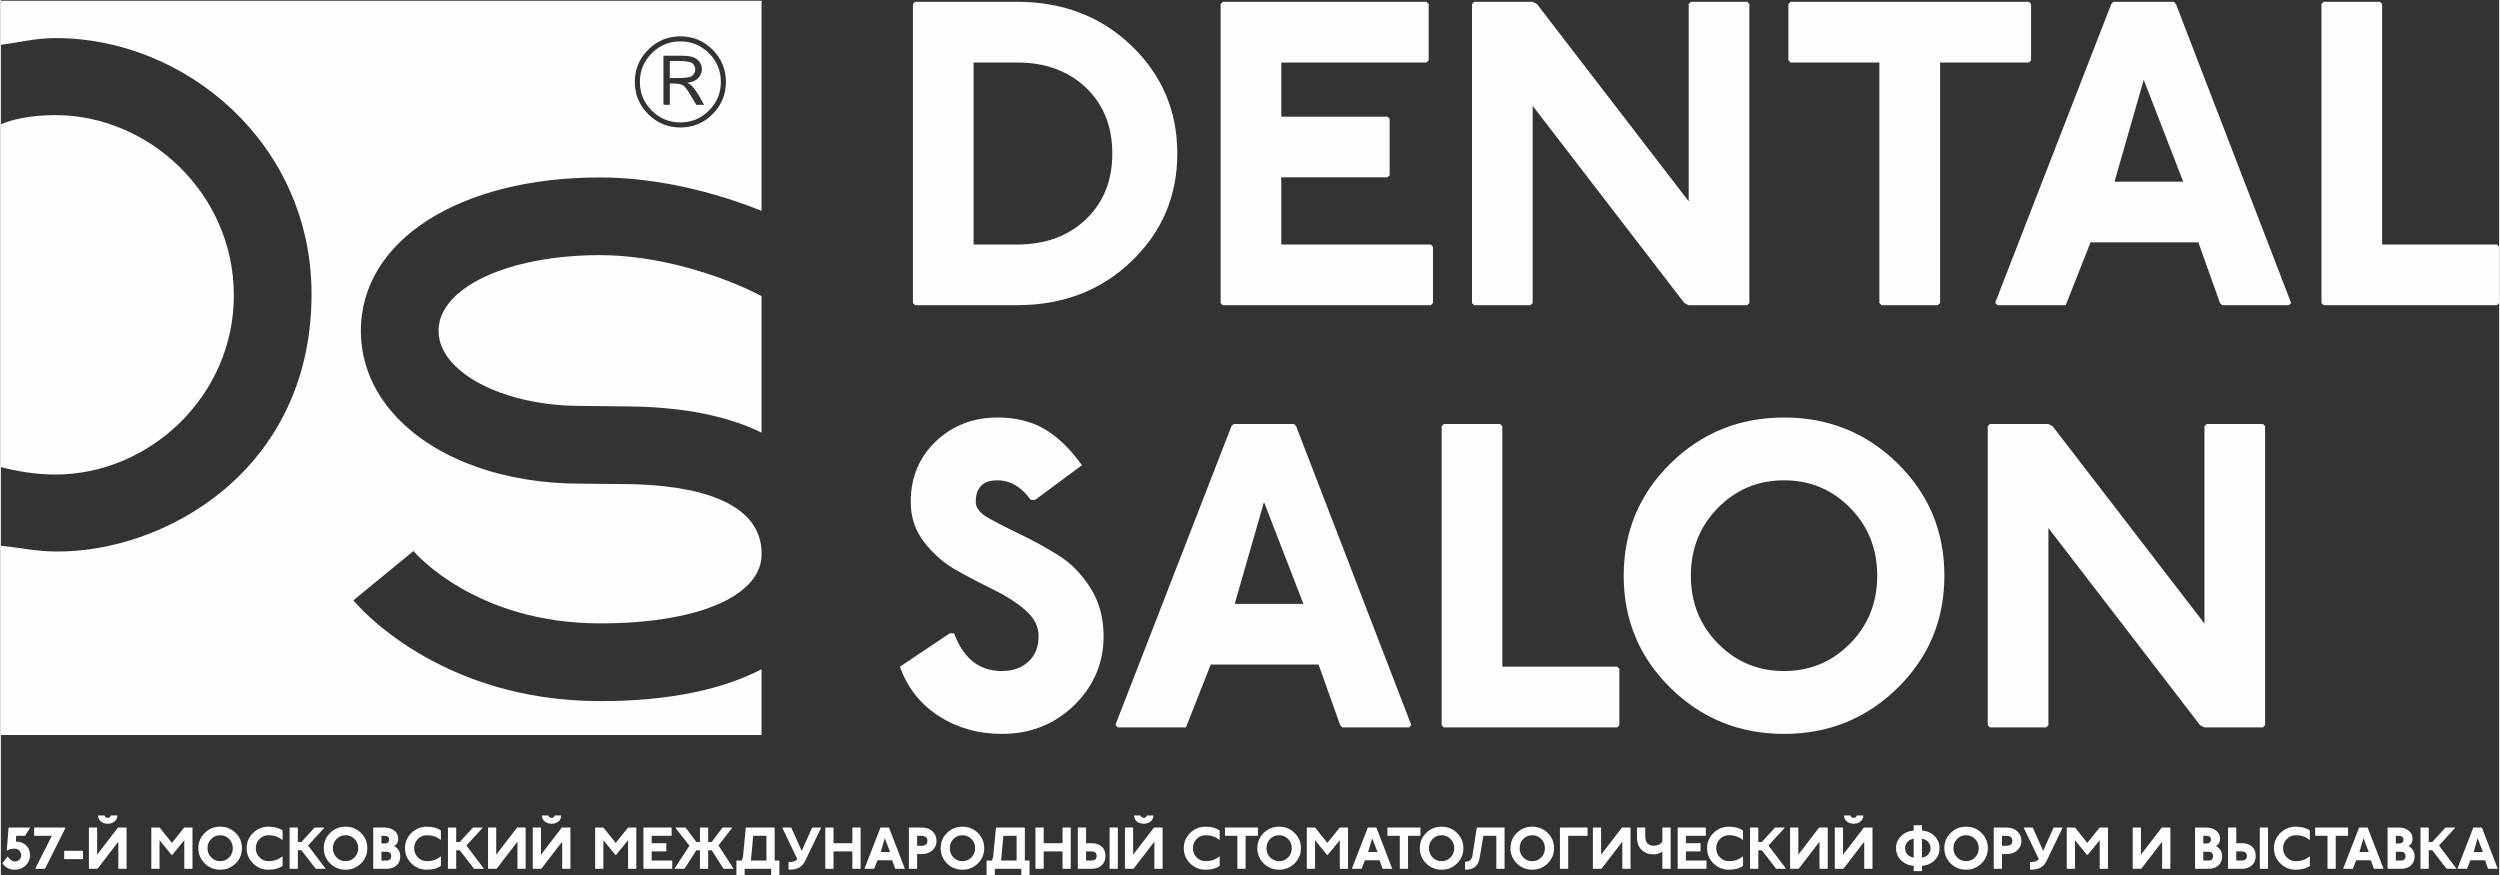<?xml version="1.0" encoding="UTF-8"?> <svg xmlns="http://www.w3.org/2000/svg" xmlns:xlink="http://www.w3.org/1999/xlink" xmlns:xodm="http://www.corel.com/coreldraw/odm/2003" xml:space="preserve" width="500px" height="175px" version="1.1" style="shape-rendering:geometricPrecision; text-rendering:geometricPrecision; image-rendering:optimizeQuality; fill-rule:evenodd; clip-rule:evenodd" viewBox="0 0 500 175.12"><rect x="0" y="0" width="500" height="175.12" fill="#333333" stroke="none"/> <defs> <style type="text/css"> .fil0 {fill:#FEFEFE;fill-rule:nonzero} </style> </defs> <g id="Слой_x0020_1">  <path class="fil0" d="M119.94 140.32c-32.46,0 -48.71,-19.34 -49.39,-20.17l12.02 -9.87c0.47,0.55 12.57,14.48 37.37,14.48 19.09,0 31.61,-5.17 32.3,-13.23l0 -1.44c-0.69,-11.46 -17.69,-13.21 -27.91,-13.21l-8 -0.08c-0.1,0 -0.2,0 -0.31,0 -14.88,0 -28.08,-4.59 -36.12,-12.6 -5.14,-5.11 -7.85,-11.34 -7.85,-18 0,-18.07 19.69,-30.69 47.89,-30.69 11.27,0 22.95,2.92 32.3,6.69l0 -20.22 0 -21.84 -152.22 0 0 8.81c3.63,-0.44 6.88,-1.32 10.88,-1.33 26.01,-0.05 51.35,21.09 51.28,51.39 -0.08,35.1 -29.33,51.6 -51.28,51.37 -3.64,-0.03 -7.25,-0.77 -10.88,-1.16l0 37.88 152.22 0 0 -4.54 0 -8.62c-7.51,3.89 -18.06,6.38 -32.3,6.38zm13.94 -128.12l0 3.42 1.25 0c1.37,0 2.27,-0.07 2.72,-0.21 0.33,-0.09 0.59,-0.28 0.81,-0.58 0.21,-0.28 0.31,-0.59 0.31,-0.91 0,-0.47 -0.18,-0.87 -0.53,-1.21 -0.36,-0.34 -1.25,-0.51 -2.69,-0.51l-1.87 0zm-1.27 -1.04l3.82 0c1.37,0 2.37,0.25 2.96,0.76 0.6,0.5 0.91,1.13 0.91,1.89 0,0.79 -0.32,1.46 -0.94,2 -0.46,0.39 -1.12,0.64 -1.99,0.77 0.39,0.19 0.67,0.36 0.83,0.51 0.16,0.14 0.41,0.45 0.76,0.92 0.34,0.47 0.6,0.86 0.78,1.18l1 1.79 -1.56 0 -0.96 -1.62c-0.72,-1.26 -1.28,-2.02 -1.66,-2.26 -0.38,-0.25 -1,-0.38 -1.87,-0.38l-0.81 0 0 4.26 -1.27 0 0 -9.82zm11.49 5.23c0,-2.23 -0.79,-4.15 -2.38,-5.73 -1.57,-1.58 -3.49,-2.38 -5.73,-2.38 -2.24,0 -4.14,0.8 -5.73,2.38 -1.57,1.58 -2.37,3.5 -2.37,5.73 0,2.23 0.8,4.15 2.37,5.73 1.59,1.59 3.49,2.38 5.73,2.38 2.24,0 4.16,-0.79 5.73,-2.38 1.59,-1.58 2.38,-3.5 2.38,-5.73zm1.01 0c0,2.52 -0.89,4.67 -2.67,6.45 -1.77,1.78 -3.92,2.67 -6.44,2.67 -2.52,0 -4.66,-0.89 -6.45,-2.67 -1.78,-1.78 -2.67,-3.93 -2.67,-6.45 0,-2.52 0.89,-4.67 2.67,-6.45 1.79,-1.78 3.93,-2.67 6.45,-2.67 2.52,0 4.67,0.89 6.44,2.67 1.78,1.78 2.67,3.93 2.67,6.45zm-57.51 49.81c0,2.47 1.1,4.82 3.27,6.98 5,4.98 14.68,8.06 25.28,8.06l0.24 0 8.03 0.09c12.5,0 21.44,2.11 27.82,5.26l0 -27.33c-8.29,-4.34 -20.9,-8.2 -32.3,-8.2 -18.44,0 -32.34,6.51 -32.34,15.14zm-40.97 -7.19c-0.05,-20.27 -17,-35.98 -35.73,-35.97 -5.12,0 -8.68,0.9 -10.88,1.82l0 68.62c3.31,0.89 7.22,1.49 10.88,1.49 18.96,0 35.79,-15.83 35.73,-35.96z"></path> <path class="fil0" d="M182.97 0.36l20.38 0c9.2,0 16.85,2.94 22.95,8.81 6.1,5.87 9.15,13.05 9.15,21.55 0,8.5 -3.05,15.69 -9.15,21.55 -6.1,5.87 -13.75,8.81 -22.95,8.81l-20.38 0 -0.43 -0.43 0 -59.85 0.43 -0.44zm11.71 12.15l0 36.43 8.67 0c5.67,0 10.27,-1.68 13.8,-5.04 3.52,-3.35 5.29,-7.74 5.29,-13.18 0,-5.44 -1.77,-9.83 -5.29,-13.18 -3.53,-3.36 -8.13,-5.03 -13.8,-5.03l-8.67 0zm49.88 -12.15l40.76 0 0.44 0.44 0 11.27 -0.44 0.44 -29.06 0 0 10.84 21.26 0 0.43 0.43 0 11.28 -0.43 0.43 -21.26 0 0 13.45 29.93 0 0.43 0.43 0 11.28 -0.43 0.43 -41.63 0 -0.44 -0.43 0 -59.85 0.44 -0.44zm50.3 0l11.71 0 0.86 0.45 30.37 39.48 0 -39.49 0.43 -0.44 11.28 0 0.43 0.44 0 59.85 -0.43 0.43 -11.71 0 -0.87 -0.43 -30.36 -39.47 0 39.47 -0.43 0.43 -11.28 0 -0.43 -0.43 0 -59.85 0.43 -0.44zm63.32 0l47.71 0 0.43 0.44 0 11.27 -0.43 0.44 -17.78 0 0 48.14 -0.44 0.43 -11.27 0 -0.44 -0.43 0 -48.14 -17.78 0 -0.43 -0.44 0 -11.27 0.43 -0.44zm64.62 0l12.09 0 0.43 0.46 23.05 59.83 -0.44 0.43 -13.37 0 -0.43 -0.43 -4.33 -12.15 -21.58 0 -4.73 12 -0.23 0.58 -13.66 0 -0.45 -0.52 23.22 -59.76 0.43 -0.44zm6.07 15.61l-5.85 20.39 13.75 0 -7.9 -20.39zm36 -15.61l11.28 0 0.43 0.44 0 48.14 22.99 0 0.43 0.43 0 11.28 -0.43 0.43 -34.7 0 -0.43 -0.43 0 -59.85 0.43 -0.44zm-257.87 99.68l-0.87 0c-1.91,-2.6 -4.13,-3.91 -6.68,-3.91 -2.89,0 -4.34,1.45 -4.34,4.34 0,1.22 0.9,2.31 2.71,3.31 1.79,0.99 3.92,2.07 6.37,3.24 2.45,1.17 4.93,2.54 7.45,4.11 2.51,1.56 4.65,3.73 6.42,6.52 1.76,2.77 2.64,6.01 2.64,9.71 0,5.32 -1.95,9.9 -5.85,13.75 -3.91,3.84 -8.75,5.77 -14.53,5.77 -4.69,0 -8.88,-1.19 -12.58,-3.56 -3.7,-2.37 -6.3,-5.67 -7.8,-9.89l9.97 -6.68 0.87 0c1.85,5.03 5.03,7.55 9.54,7.55 2.2,0 3.97,-0.62 5.33,-1.88 1.36,-1.26 2.04,-2.96 2.04,-5.13 0,-1.92 -0.88,-3.64 -2.63,-5.16 -1.75,-1.52 -3.86,-2.88 -6.32,-4.08 -2.47,-1.2 -4.96,-2.5 -7.46,-3.9 -2.5,-1.4 -4.65,-3.27 -6.46,-5.6 -1.81,-2.32 -2.72,-5.01 -2.72,-8.08 0,-4.91 1.68,-8.96 5.03,-12.14 3.36,-3.18 7.46,-4.77 12.32,-4.77 3.59,0 6.69,0.75 9.33,2.25 2.63,1.51 5.16,3.94 7.59,7.29l-9.37 6.94zm39.72 -15.18l12.09 0 0.43 0.46 23.05 59.82 -0.44 0.44 -13.37 0 -0.43 -0.44 -4.33 -12.14 -21.58 0 -4.73 12 -0.23 0.58 -13.66 0 -0.45 -0.52 23.22 -59.77 0.43 -0.43zm6.08 15.61l-5.86 20.39 13.75 0 -7.89 -20.39zm35.99 -15.61l11.28 0 0.43 0.43 0 48.14 22.99 0 0.43 0.44 0 11.27 -0.43 0.44 -34.7 0 -0.43 -0.44 0 -59.85 0.43 -0.43zm45.37 7.89c6.24,-6.13 13.82,-9.19 22.72,-9.19 8.91,0 16.48,3.06 22.73,9.19 6.24,6.13 9.36,13.62 9.36,22.47 0,8.84 -3.12,16.33 -9.36,22.46 -6.25,6.13 -13.82,9.2 -22.73,9.2 -8.9,0 -16.48,-3.07 -22.72,-9.2 -6.25,-6.13 -9.37,-13.62 -9.37,-22.46 0,-8.85 3.12,-16.34 9.37,-22.47zm35.95 8.89c-3.62,-3.67 -8.02,-5.51 -13.23,-5.51 -5.2,0 -9.61,1.84 -13.23,5.51 -3.61,3.67 -5.42,8.2 -5.42,13.58 0,5.38 1.81,9.9 5.42,13.57 3.62,3.67 8.03,5.51 13.23,5.51 5.21,0 9.61,-1.84 13.23,-5.51 3.61,-3.67 5.42,-8.19 5.42,-13.57 0,-5.38 -1.81,-9.91 -5.42,-13.58zm27.97 -16.78l11.71 0 0.85 0.45 30.38 39.48 0 -39.5 0.43 -0.43 11.28 0 0.43 0.43 0 59.85 -0.43 0.44 -11.71 0 -0.87 -0.44 -30.36 -39.46 0 39.46 -0.43 0.44 -11.28 0 -0.43 -0.44 0 -59.85 0.43 -0.43z"></path> <path class="fil0" d="M1.6 165.62l4.18 0 0.06 0.06 -1 1.6 -1.77 0 -0.06 1.17c0.74,-0.06 1.4,0.17 1.97,0.68 0.57,0.51 0.86,1.19 0.86,2.04 0,0.79 -0.3,1.47 -0.88,2.04 -0.59,0.57 -1.3,0.85 -2.13,0.85 -1.11,0 -1.95,-0.43 -2.53,-1.3l1 -1.3 0.12 0c0.4,0.63 0.87,0.95 1.41,0.95 0.33,0 0.62,-0.12 0.87,-0.36 0.25,-0.24 0.37,-0.54 0.37,-0.88 0,-0.38 -0.13,-0.69 -0.39,-0.95 -0.26,-0.25 -0.58,-0.37 -0.96,-0.37 -0.29,0 -0.52,0.02 -0.7,0.07 -0.18,0.04 -0.44,0.15 -0.78,0.3l-0.05 -0.05 0.35 -4.49 0.06 -0.06zm5.12 0l6.15 0 0.06 0.07 -4.07 8.14 -0.12 0.05 -1.78 0 -0.06 -0.06 3.3 -6.54 -3.48 0 -0.06 -0.06 0 -1.54 0.06 -0.06zm6.01 4.66l3.65 0 0.06 0.06 0 1.54 -0.06 0.06 -3.65 0 -0.06 -0.06 0 -1.54 0.06 -0.06zm4.95 -4.66l1.53 0 0.06 0.06 0 5.37 4.12 -5.37 0.12 -0.06 1.59 0 0.06 0.06 0 8.14 -0.06 0.06 -1.53 0 -0.06 -0.06 0 -5.37 -4.12 5.37 -0.12 0.06 -1.59 0 -0.06 -0.06 0 -8.14 0.06 -0.06zm1.83 -2.41l1.21 0 0.06 0.05c0.09,0.28 0.3,0.42 0.61,0.42 0.32,0 0.52,-0.14 0.59,-0.42l0.06 -0.05 1.24 0 0.05 0.05c-0.05,0.53 -0.26,0.93 -0.63,1.2 -0.36,0.26 -0.8,0.4 -1.31,0.4 -0.51,0 -0.95,-0.14 -1.31,-0.4 -0.37,-0.27 -0.58,-0.67 -0.63,-1.2l0.06 -0.05zm10.66 2.41l1.53 0 0.12 0.06 2.41 3.01 2.42 -3.01 0.11 -0.06 1.54 0 0.05 0.06 0 8.14 -0.05 0.06 -1.54 0 -0.05 -0.06 0 -5.66 -2.42 2.95 -0.12 0 -2.41 -2.95 0 5.66 -0.06 0.06 -1.53 0 -0.06 -0.06 0 -8.14 0.06 -0.06zm10.64 1.08c0.84,-0.84 1.87,-1.25 3.08,-1.25 1.21,0 2.24,0.41 3.09,1.25 0.85,0.83 1.27,1.85 1.27,3.05 0,1.21 -0.42,2.22 -1.27,3.06 -0.85,0.83 -1.88,1.25 -3.09,1.25 -1.21,0 -2.24,-0.42 -3.08,-1.25 -0.85,-0.84 -1.28,-1.85 -1.28,-3.06 0,-1.2 0.43,-2.22 1.28,-3.05zm4.88 1.21c-0.49,-0.5 -1.09,-0.75 -1.8,-0.75 -0.71,0 -1.3,0.25 -1.79,0.75 -0.5,0.5 -0.74,1.11 -0.74,1.84 0,0.73 0.24,1.35 0.74,1.85 0.49,0.5 1.08,0.75 1.79,0.75 0.71,0 1.31,-0.25 1.8,-0.75 0.49,-0.5 0.73,-1.12 0.73,-1.85 0,-0.73 -0.24,-1.34 -0.73,-1.84zm10.69 0.13l-0.06 0.06c-0.75,-0.63 -1.67,-0.94 -2.77,-0.94 -0.7,0 -1.3,0.25 -1.79,0.76 -0.5,0.52 -0.74,1.12 -0.74,1.83 0,0.71 0.24,1.32 0.74,1.83 0.49,0.51 1.09,0.77 1.79,0.77 1.1,0 2.02,-0.32 2.77,-0.95l0.06 0.06 0 1.83c-0.71,0.51 -1.65,0.77 -2.83,0.77 -1.2,0 -2.23,-0.42 -3.08,-1.26 -0.85,-0.85 -1.28,-1.86 -1.28,-3.05 0,-1.19 0.43,-2.2 1.28,-3.04 0.85,-0.84 1.88,-1.26 3.08,-1.26 1.18,0 2.12,0.25 2.83,0.76l0 1.83zm1.47 -2.42l1.53 0 0.06 0.06 0 2.83 0.71 0 2.59 -2.83 0.12 -0.06 1.81 0 0.06 0.05 -3.24 3.55 3.48 4.61 -0.06 0.05 -1.82 0 -0.12 -0.06 -2.82 -3.65 -0.71 0 0 3.65 -0.06 0.06 -1.53 0 -0.06 -0.06 0 -8.14 0.06 -0.06zm8.05 1.08c0.85,-0.84 1.88,-1.25 3.09,-1.25 1.2,0 2.23,0.41 3.08,1.25 0.85,0.83 1.27,1.85 1.27,3.05 0,1.21 -0.42,2.22 -1.27,3.06 -0.85,0.83 -1.88,1.25 -3.08,1.25 -1.21,0 -2.24,-0.42 -3.09,-1.25 -0.85,-0.84 -1.27,-1.85 -1.27,-3.06 0,-1.2 0.42,-2.22 1.27,-3.05zm4.88 1.21c-0.49,-0.5 -1.09,-0.75 -1.79,-0.75 -0.71,0 -1.31,0.25 -1.8,0.75 -0.49,0.5 -0.74,1.11 -0.74,1.84 0,0.73 0.25,1.35 0.74,1.85 0.49,0.5 1.09,0.75 1.8,0.75 0.7,0 1.3,-0.25 1.79,-0.75 0.49,-0.5 0.74,-1.12 0.74,-1.85 0,-0.73 -0.25,-1.34 -0.74,-1.84zm3.8 -2.29l2.18 0c0.79,0 1.45,0.21 1.98,0.61 0.53,0.41 0.79,0.95 0.79,1.64 0,0.34 -0.08,0.64 -0.23,0.9 -0.15,0.25 -0.35,0.44 -0.6,0.57 0.36,0.15 0.65,0.41 0.89,0.78 0.23,0.38 0.35,0.78 0.35,1.23 0,0.8 -0.25,1.42 -0.76,1.86 -0.5,0.45 -1.15,0.67 -1.95,0.67l-2.65 0 -0.06 -0.06 0 -8.14 0.06 -0.06zm1.59 1.66l0 1.53 0.59 0c0.63,0 0.94,-0.26 0.94,-0.77 0,-0.51 -0.31,-0.76 -0.94,-0.76l-0.59 0zm0 3.18l0 1.77 0.94 0c0.67,0 1.01,-0.29 1.01,-0.88 0,-0.59 -0.34,-0.89 -1.01,-0.89l-0.94 0zm11.9 -2.42l-0.06 0.06c-0.74,-0.63 -1.67,-0.94 -2.77,-0.94 -0.7,0 -1.3,0.25 -1.79,0.76 -0.49,0.52 -0.74,1.12 -0.74,1.83 0,0.71 0.25,1.32 0.74,1.83 0.49,0.51 1.09,0.77 1.79,0.77 1.1,0 2.03,-0.32 2.77,-0.95l0.06 0.06 0 1.83c-0.71,0.51 -1.65,0.77 -2.83,0.77 -1.2,0 -2.23,-0.42 -3.08,-1.26 -0.85,-0.85 -1.28,-1.86 -1.28,-3.05 0,-1.19 0.43,-2.2 1.28,-3.04 0.85,-0.84 1.88,-1.26 3.08,-1.26 1.18,0 2.12,0.25 2.83,0.76l0 1.83zm1.47 -2.42l1.53 0 0.06 0.06 0 2.83 0.71 0 2.59 -2.83 0.12 -0.06 1.81 0 0.06 0.05 -3.24 3.55 3.48 4.61 -0.06 0.05 -1.82 0 -0.12 -0.06 -2.82 -3.65 -0.71 0 0 3.65 -0.06 0.06 -1.53 0 -0.06 -0.06 0 -8.14 0.06 -0.06zm8.01 0l1.54 0 0.05 0.06 0 5.37 4.13 -5.37 0.12 -0.06 1.59 0 0.05 0.06 0 8.14 -0.05 0.06 -1.54 0 -0.05 -0.06 0 -5.37 -4.13 5.37 -0.12 0.06 -1.59 0 -0.05 -0.06 0 -8.14 0.05 -0.06zm8.96 0l1.53 0 0.06 0.06 0 5.37 4.12 -5.37 0.12 -0.06 1.59 0 0.06 0.06 0 8.14 -0.06 0.06 -1.53 0 -0.06 -0.06 0 -5.37 -4.13 5.37 -0.11 0.06 -1.59 0 -0.06 -0.06 0 -8.14 0.06 -0.06zm1.82 -2.41l1.22 0 0.06 0.05c0.09,0.28 0.29,0.42 0.61,0.42 0.32,0 0.52,-0.14 0.59,-0.42l0.06 -0.05 1.23 0 0.06 0.05c-0.05,0.53 -0.26,0.93 -0.63,1.2 -0.36,0.26 -0.8,0.4 -1.31,0.4 -0.51,0 -0.95,-0.14 -1.31,-0.4 -0.37,-0.27 -0.58,-0.67 -0.64,-1.2l0.06 -0.05zm10.67 2.41l1.53 0 0.11 0.06 2.42 3.01 2.42 -3.01 0.11 -0.06 1.53 0 0.06 0.06 0 8.14 -0.06 0.06 -1.53 0 -0.06 -0.06 0 -5.66 -2.41 2.95 -0.12 0 -2.41 -2.95 0 5.66 -0.06 0.06 -1.53 0 -0.06 -0.06 0 -8.14 0.06 -0.06zm9.66 0l5.53 0 0.06 0.06 0 1.54 -0.06 0.06 -3.94 0 0 1.47 2.88 0 0.06 0.06 0 1.53 -0.06 0.06 -2.88 0 0 1.83 4.06 0 0.06 0.06 0 1.53 -0.06 0.06 -5.65 0 -0.06 -0.06 0 -8.14 0.06 -0.06zm11.31 0l1.53 0 0.06 0.06 0 2.83 0.7 0 2.13 -2.83 0.11 -0.06 1.81 0 0.06 0.05 -2.75 3.53 3.01 4.62 -0.06 0.06 -1.84 0 -0.12 -0.05 -2.35 -3.66 -0.7 0 0 3.65 -0.06 0.06 -1.53 0 -0.06 -0.06 0 -3.65 -0.71 0 -2.35 3.66 -0.12 0.05 -1.84 0 -0.06 -0.06 2.98 -4.56 -2.77 -3.55 0.06 -0.09 1.86 0 0.12 0.06 2.12 2.83 0.71 0 0 -2.83 0.06 -0.06zm9.18 0l5.66 0 0.06 0.06 0 6.55 0.88 0 0.06 0.06 0 3.66 -0.06 0.05 -1.53 0 -0.06 -0.05 0 -2.07 -5.3 0 0 2.07 -0.06 0.05 -1.53 0 -0.06 -0.05 0 -3.66 0.06 -0.06 1.01 0c0.07,-0.14 0.15,-0.42 0.25,-0.83l0.56 -5.72 0.06 -0.06zm1.42 1.66l-0.4 4.4c0,0.01 -0.01,0.08 -0.02,0.2 -0.01,0.11 -0.03,0.23 -0.05,0.35l3.12 0 0 -4.95 -2.65 0zm5.89 -1.66l1.64 0 0.12 0.07 2.06 4.6 2.07 -4.61 0.11 -0.06 1.64 0 0.06 0.05 -3.3 6.85c-0.27,0.48 -0.64,0.86 -1.12,1.13 -0.47,0.27 -1.15,0.41 -2.04,0.41l-0.06 -0.08 0 -1.4 0.06 -0.06c0.44,0 0.77,-0.03 1,-0.11 0.24,-0.07 0.44,-0.19 0.61,-0.36l0.09 -0.11 -3 -6.26 0.06 -0.06zm8.6 0l1.53 0 0.06 0.06 0 3.07 3.77 0 0 -3.07 0.06 -0.06 1.53 0 0.06 0.06 0 8.14 -0.06 0.06 -1.53 0 -0.06 -0.06 0 -3.42 -3.77 0 0 3.42 -0.06 0.06 -1.53 0 -0.06 -0.06 0 -8.14 0.06 -0.06zm11.01 0l1.65 0 0.05 0.07 3.13 8.13 -0.05 0.06 -1.82 0 -0.06 -0.06 -0.59 -1.65 -2.93 0 -0.64 1.63 -0.03 0.08 -1.86 0 -0.06 -0.07 3.16 -8.13 0.05 -0.06zm0.83 2.13l-0.8 2.77 1.87 0 -1.07 -2.77zm4.89 -2.13l2.53 0c0.9,0 1.62,0.26 2.15,0.78 0.53,0.51 0.8,1.14 0.8,1.88 0,0.74 -0.27,1.36 -0.8,1.88 -0.53,0.51 -1.25,0.77 -2.15,0.77l-0.94 0 0 2.89 -0.06 0.06 -1.53 0 -0.06 -0.06 0 -8.14 0.06 -0.06zm1.59 1.66l0 2 0.82 0c0.83,0 1.24,-0.33 1.24,-1 0,-0.67 -0.41,-1 -1.24,-1l-0.82 0zm5.98 -0.58c0.85,-0.84 1.88,-1.25 3.09,-1.25 1.21,0 2.24,0.41 3.09,1.25 0.84,0.83 1.27,1.85 1.27,3.05 0,1.21 -0.43,2.22 -1.27,3.06 -0.85,0.83 -1.88,1.25 -3.09,1.25 -1.21,0 -2.24,-0.42 -3.09,-1.25 -0.84,-0.84 -1.27,-1.85 -1.27,-3.06 0,-1.2 0.43,-2.22 1.27,-3.05zm4.89 1.21c-0.49,-0.5 -1.09,-0.75 -1.8,-0.75 -0.71,0 -1.31,0.25 -1.8,0.75 -0.49,0.5 -0.73,1.11 -0.73,1.84 0,0.73 0.24,1.35 0.73,1.85 0.49,0.5 1.09,0.75 1.8,0.75 0.71,0 1.31,-0.25 1.8,-0.75 0.49,-0.5 0.73,-1.12 0.73,-1.85 0,-0.73 -0.24,-1.34 -0.73,-1.84zm4.97 -2.29l5.66 0 0.06 0.06 0 6.55 0.88 0 0.06 0.06 0 3.66 -0.06 0.05 -1.53 0 -0.06 -0.05 0 -2.07 -5.3 0 0 2.07 -0.06 0.05 -1.53 0 -0.06 -0.05 0 -3.66 0.06 -0.06 1.01 0c0.07,-0.14 0.15,-0.42 0.25,-0.83l0.56 -5.72 0.06 -0.06zm1.42 1.66l-0.4 4.4c0,0.01 -0.01,0.08 -0.02,0.2 -0.01,0.11 -0.03,0.23 -0.05,0.35l3.12 0 0 -4.95 -2.65 0zm6.48 -1.66l1.53 0 0.06 0.06 0 3.07 3.77 0 0 -3.07 0.06 -0.06 1.53 0 0.06 0.06 0 8.14 -0.06 0.06 -1.53 0 -0.06 -0.06 0 -3.42 -3.77 0 0 3.42 -0.06 0.06 -1.53 0 -0.06 -0.06 0 -8.14 0.06 -0.06zm8.48 0l1.53 0 0.06 0.06 0 3.07 1.12 0c0.82,0 1.49,0.22 2,0.67 0.51,0.44 0.77,1.06 0.77,1.87 0,0.81 -0.26,1.44 -0.77,1.9 -0.52,0.46 -1.18,0.69 -2,0.69l-2.71 0 -0.06 -0.06 0 -8.14 0.06 -0.06zm1.59 4.78l0 1.83 1 0c0.37,0 0.65,-0.07 0.84,-0.22 0.19,-0.14 0.28,-0.39 0.28,-0.72 0,-0.59 -0.37,-0.89 -1.12,-0.89l-1 0zm4.77 -4.78l1.53 0 0.06 0.06 0 8.14 -0.06 0.06 -1.53 0 -0.06 -0.06 0 -8.14 0.06 -0.06zm3.06 0l1.54 0 0.05 0.06 0 5.37 4.13 -5.37 0.12 -0.06 1.59 0 0.06 0.06 0 8.14 -0.06 0.06 -1.54 0 -0.05 -0.06 0 -5.37 -4.13 5.37 -0.12 0.06 -1.59 0 -0.05 -0.06 0 -8.14 0.05 -0.06zm1.83 -2.41l1.21 0 0.06 0.05c0.1,0.28 0.3,0.42 0.62,0.42 0.32,0 0.51,-0.14 0.58,-0.42l0.06 -0.05 1.24 0 0.06 0.05c-0.06,0.53 -0.27,0.93 -0.63,1.2 -0.37,0.26 -0.8,0.4 -1.31,0.4 -0.52,0 -0.95,-0.14 -1.32,-0.4 -0.36,-0.27 -0.57,-0.67 -0.63,-1.2l0.06 -0.05zm17.08 4.83l-0.06 0.06c-0.74,-0.63 -1.67,-0.94 -2.76,-0.94 -0.71,0 -1.31,0.25 -1.8,0.76 -0.49,0.52 -0.74,1.12 -0.74,1.83 0,0.71 0.25,1.32 0.74,1.83 0.49,0.51 1.09,0.77 1.8,0.77 1.09,0 2.02,-0.32 2.76,-0.95l0.06 0.06 0 1.83c-0.7,0.51 -1.65,0.77 -2.82,0.77 -1.21,0 -2.23,-0.42 -3.09,-1.26 -0.85,-0.85 -1.27,-1.86 -1.27,-3.05 0,-1.19 0.42,-2.2 1.27,-3.04 0.86,-0.84 1.88,-1.26 3.09,-1.26 1.17,0 2.12,0.25 2.82,0.76l0 1.83zm1.12 -2.42l6.48 0 0.06 0.06 0 1.54 -0.06 0.06 -2.41 0 0 6.54 -0.06 0.06 -1.53 0 -0.06 -0.06 0 -6.54 -2.42 0 -0.06 -0.06 0 -1.54 0.06 -0.06zm7.69 1.08c0.85,-0.84 1.88,-1.25 3.09,-1.25 1.21,0 2.24,0.41 3.09,1.25 0.85,0.83 1.27,1.85 1.27,3.05 0,1.21 -0.42,2.22 -1.27,3.06 -0.85,0.83 -1.88,1.25 -3.09,1.25 -1.21,0 -2.24,-0.42 -3.09,-1.25 -0.84,-0.84 -1.27,-1.85 -1.27,-3.06 0,-1.2 0.43,-2.22 1.27,-3.05zm4.89 1.21c-0.49,-0.5 -1.09,-0.75 -1.8,-0.75 -0.71,0 -1.3,0.25 -1.8,0.75 -0.49,0.5 -0.73,1.11 -0.73,1.84 0,0.73 0.24,1.35 0.73,1.85 0.5,0.5 1.09,0.75 1.8,0.75 0.71,0 1.31,-0.25 1.8,-0.75 0.49,-0.5 0.73,-1.12 0.73,-1.85 0,-0.73 -0.24,-1.34 -0.73,-1.84zm3.8 -2.29l1.53 0 0.12 0.06 2.41 3.01 2.42 -3.01 0.11 -0.06 1.54 0 0.06 0.06 0 8.14 -0.06 0.06 -1.54 0 -0.05 -0.06 0 -5.66 -2.42 2.95 -0.12 0 -2.41 -2.95 0 5.66 -0.06 0.06 -1.53 0 -0.06 -0.06 0 -8.14 0.06 -0.06zm12.19 0l1.64 0 0.06 0.07 3.13 8.13 -0.06 0.06 -1.81 0 -0.06 -0.06 -0.59 -1.65 -2.93 0 -0.64 1.63 -0.03 0.08 -1.86 0 -0.06 -0.07 3.15 -8.13 0.06 -0.06zm0.83 2.13l-0.8 2.77 1.87 0 -1.07 -2.77zm3.12 -2.13l6.48 0 0.06 0.06 0 1.54 -0.06 0.06 -2.42 0 0 6.54 -0.06 0.06 -1.53 0 -0.06 -0.06 0 -6.54 -2.41 0 -0.06 -0.06 0 -1.54 0.06 -0.06zm7.69 1.08c0.85,-0.84 1.88,-1.25 3.09,-1.25 1.21,0 2.24,0.41 3.08,1.25 0.85,0.83 1.28,1.85 1.28,3.05 0,1.21 -0.43,2.22 -1.28,3.06 -0.84,0.83 -1.87,1.25 -3.08,1.25 -1.21,0 -2.24,-0.42 -3.09,-1.25 -0.85,-0.84 -1.27,-1.85 -1.27,-3.06 0,-1.2 0.42,-2.22 1.27,-3.05zm4.88 1.21c-0.49,-0.5 -1.09,-0.75 -1.79,-0.75 -0.71,0 -1.31,0.25 -1.8,0.75 -0.49,0.5 -0.74,1.11 -0.74,1.84 0,0.73 0.25,1.35 0.74,1.85 0.49,0.5 1.09,0.75 1.8,0.75 0.7,0 1.3,-0.25 1.79,-0.75 0.49,-0.5 0.74,-1.12 0.74,-1.85 0,-0.73 -0.25,-1.34 -0.74,-1.84zm5.36 -2.29l5.39 0 0.06 0.06 0 8.14 -0.06 0.06 -1.53 0 -0.06 -0.06 0 -6.54 -2.59 0 -0.76 4.48c-0.16,0.82 -0.48,1.4 -0.95,1.76 -0.47,0.36 -1.1,0.54 -1.91,0.54l-0.06 -0.08 0 -1.46 0.06 -0.05c0.77,0 1.24,-0.37 1.41,-1.11l0.88 -5.66 0.12 -0.08zm7.9 1.08c0.85,-0.84 1.88,-1.25 3.09,-1.25 1.21,0 2.24,0.41 3.09,1.25 0.84,0.83 1.27,1.85 1.27,3.05 0,1.21 -0.43,2.22 -1.27,3.06 -0.85,0.83 -1.88,1.25 -3.09,1.25 -1.21,0 -2.24,-0.42 -3.09,-1.25 -0.84,-0.84 -1.27,-1.85 -1.27,-3.06 0,-1.2 0.43,-2.22 1.27,-3.05zm4.89 1.21c-0.49,-0.5 -1.09,-0.75 -1.8,-0.75 -0.71,0 -1.31,0.25 -1.8,0.75 -0.49,0.5 -0.73,1.11 -0.73,1.84 0,0.73 0.24,1.35 0.73,1.85 0.49,0.5 1.09,0.75 1.8,0.75 0.71,0 1.31,-0.25 1.8,-0.75 0.49,-0.5 0.73,-1.12 0.73,-1.85 0,-0.73 -0.24,-1.34 -0.73,-1.84zm3.8 -2.29l5.42 0 0.05 0.06 0 1.54 -0.05 0.06 -3.83 0 0 6.54 -0.06 0.06 -1.53 0 -0.06 -0.06 0 -8.14 0.06 -0.06zm6.59 0l1.53 0 0.06 0.06 0 5.37 4.13 -5.37 0.11 -0.06 1.6 0 0.05 0.06 0 8.14 -0.05 0.06 -1.54 0 -0.06 -0.06 0 -5.37 -4.12 5.37 -0.12 0.06 -1.59 0 -0.06 -0.06 0 -8.14 0.06 -0.06zm8.84 0l1.53 0 0.06 0.06 0 1.65c0,1.29 0.57,1.93 1.71,1.93 0.39,0 0.76,-0.09 1.11,-0.27 0.34,-0.18 0.54,-0.39 0.6,-0.65l0 -2.66 0.05 -0.06 1.54 0 0.06 0.06 0 8.14 -0.06 0.06 -1.54 0 -0.05 -0.06 0 -3.42c-0.22,0.19 -0.49,0.34 -0.83,0.44 -0.35,0.1 -0.64,0.15 -0.88,0.15 -1,0 -1.81,-0.29 -2.43,-0.88 -0.62,-0.59 -0.93,-1.42 -0.93,-2.48l0 -1.95 0.06 -0.06zm8.13 0l5.53 0 0.06 0.06 0 1.54 -0.06 0.06 -3.94 0 0 1.47 2.88 0 0.06 0.06 0 1.53 -0.06 0.06 -2.88 0 0 1.83 4.06 0 0.06 0.06 0 1.53 -0.06 0.06 -5.65 0 -0.06 -0.06 0 -8.14 0.06 -0.06zm13.02 2.42l-0.06 0.06c-0.75,-0.63 -1.67,-0.94 -2.77,-0.94 -0.71,0 -1.31,0.25 -1.8,0.76 -0.49,0.52 -0.73,1.12 -0.73,1.83 0,0.71 0.24,1.32 0.73,1.83 0.49,0.51 1.09,0.77 1.8,0.77 1.1,0 2.02,-0.32 2.77,-0.95l0.06 0.06 0 1.83c-0.71,0.51 -1.65,0.77 -2.83,0.77 -1.2,0 -2.23,-0.42 -3.08,-1.26 -0.85,-0.85 -1.28,-1.86 -1.28,-3.05 0,-1.19 0.43,-2.2 1.28,-3.04 0.85,-0.84 1.88,-1.26 3.08,-1.26 1.18,0 2.12,0.25 2.83,0.76l0 1.83zm1.47 -2.42l1.53 0 0.06 0.06 0 2.83 0.71 0 2.59 -2.83 0.12 -0.06 1.81 0 0.06 0.05 -3.25 3.55 3.49 4.61 -0.06 0.05 -1.82 0 -0.12 -0.06 -2.82 -3.65 -0.71 0 0 3.65 -0.06 0.06 -1.53 0 -0.06 -0.06 0 -8.14 0.06 -0.06zm8.01 0l1.53 0 0.06 0.06 0 5.37 4.12 -5.37 0.12 -0.06 1.59 0 0.06 0.06 0 8.14 -0.06 0.06 -1.53 0 -0.06 -0.06 0 -5.37 -4.12 5.37 -0.12 0.06 -1.59 0 -0.06 -0.06 0 -8.14 0.06 -0.06zm8.95 0l1.53 0 0.06 0.06 0 5.37 4.13 -5.37 0.11 -0.06 1.6 0 0.05 0.06 0 8.14 -0.05 0.06 -1.54 0 -0.06 -0.06 0 -5.37 -4.12 5.37 -0.12 0.06 -1.59 0 -0.06 -0.06 0 -8.14 0.06 -0.06zm1.83 -2.41l1.21 0 0.06 0.05c0.1,0.28 0.3,0.42 0.61,0.42 0.33,0 0.52,-0.14 0.59,-0.42l0.06 -0.05 1.24 0 0.06 0.05c-0.06,0.53 -0.27,0.93 -0.63,1.2 -0.37,0.26 -0.81,0.4 -1.32,0.4 -0.51,0 -0.94,-0.14 -1.31,-0.4 -0.36,-0.27 -0.57,-0.67 -0.63,-1.2l0.06 -0.05zm13.96 1.94l1.53 0 0.06 0.06 0 1c1.01,0.09 1.86,0.46 2.53,1.12 0.67,0.66 1,1.46 1,2.42 0,0.96 -0.33,1.77 -1,2.43 -0.67,0.65 -1.52,1.03 -2.53,1.11l0 1 -0.06 0.06 -1.53 0 -0.06 -0.06 0 -1c-1.01,-0.08 -1.85,-0.46 -2.53,-1.11 -0.67,-0.66 -1,-1.47 -1,-2.43 0,-0.96 0.33,-1.76 1,-2.42 0.68,-0.66 1.52,-1.03 2.53,-1.12l0 -1 0.06 -0.06zm-0.06 6.49l0 -3.77c-0.5,0.06 -0.91,0.26 -1.23,0.61 -0.32,0.34 -0.48,0.77 -0.48,1.27 0,0.51 0.16,0.93 0.48,1.28 0.32,0.34 0.73,0.55 1.23,0.61zm1.65 -3.77l0 3.77c0.5,-0.06 0.91,-0.27 1.23,-0.61 0.32,-0.35 0.48,-0.77 0.48,-1.28 0,-0.5 -0.16,-0.93 -0.48,-1.27 -0.32,-0.35 -0.73,-0.55 -1.23,-0.61zm5.75 -1.17c0.85,-0.84 1.88,-1.25 3.09,-1.25 1.21,0 2.23,0.41 3.08,1.25 0.85,0.83 1.27,1.85 1.27,3.05 0,1.21 -0.42,2.22 -1.27,3.06 -0.85,0.83 -1.87,1.25 -3.08,1.25 -1.21,0 -2.24,-0.42 -3.09,-1.25 -0.85,-0.84 -1.27,-1.85 -1.27,-3.06 0,-1.2 0.42,-2.22 1.27,-3.05zm4.88 1.21c-0.49,-0.5 -1.09,-0.75 -1.79,-0.75 -0.71,0 -1.31,0.25 -1.8,0.75 -0.49,0.5 -0.74,1.11 -0.74,1.84 0,0.73 0.25,1.35 0.74,1.85 0.49,0.5 1.09,0.75 1.8,0.75 0.7,0 1.3,-0.25 1.79,-0.75 0.49,-0.5 0.74,-1.12 0.74,-1.85 0,-0.73 -0.25,-1.34 -0.74,-1.84zm3.8 -2.29l2.53 0c0.91,0 1.62,0.26 2.15,0.78 0.53,0.51 0.8,1.14 0.8,1.88 0,0.74 -0.27,1.36 -0.8,1.88 -0.53,0.51 -1.24,0.77 -2.15,0.77l-0.94 0 0 2.89 -0.06 0.06 -1.53 0 -0.06 -0.06 0 -8.14 0.06 -0.06zm1.59 1.66l0 2 0.83 0c0.82,0 1.23,-0.33 1.23,-1 0,-0.67 -0.41,-1 -1.23,-1l-0.83 0zm4.42 -1.66l1.64 0 0.12 0.07 2.06 4.6 2.07 -4.61 0.11 -0.06 1.64 0 0.06 0.05 -3.3 6.85c-0.27,0.48 -0.64,0.86 -1.12,1.13 -0.46,0.27 -1.15,0.41 -2.04,0.41l-0.06 -0.08 0 -1.4 0.06 -0.06c0.44,0 0.77,-0.03 1,-0.11 0.24,-0.07 0.44,-0.19 0.61,-0.36l0.1 -0.11 -3.01 -6.26 0.06 -0.06zm8.6 0l1.53 0 0.12 0.06 2.41 3.01 2.42 -3.01 0.12 -0.06 1.53 0 0.06 0.06 0 8.14 -0.06 0.06 -1.53 0 -0.06 -0.06 0 -5.66 -2.42 2.95 -0.11 0 -2.42 -2.95 0 5.66 -0.06 0.06 -1.53 0 -0.06 -0.06 0 -8.14 0.06 -0.06zm13.19 0l1.54 0 0.06 0.06 0 5.37 4.12 -5.37 0.12 -0.06 1.59 0 0.06 0.06 0 8.14 -0.06 0.06 -1.53 0 -0.06 -0.06 0 -5.37 -4.13 5.37 -0.11 0.06 -1.6 0 -0.05 -0.06 0 -8.14 0.05 -0.06zm12.49 0l2.18 0c0.8,0 1.46,0.21 1.98,0.61 0.53,0.41 0.79,0.95 0.79,1.64 0,0.34 -0.08,0.64 -0.23,0.9 -0.15,0.25 -0.35,0.44 -0.59,0.57 0.35,0.15 0.64,0.41 0.88,0.78 0.24,0.38 0.35,0.78 0.35,1.23 0,0.8 -0.25,1.42 -0.76,1.86 -0.5,0.45 -1.15,0.67 -1.95,0.67l-2.65 0 -0.06 -0.06 0 -8.14 0.06 -0.06zm1.59 1.66l0 1.53 0.59 0c0.63,0 0.94,-0.26 0.94,-0.77 0,-0.51 -0.31,-0.76 -0.94,-0.76l-0.59 0zm0 3.18l0 1.77 0.95 0c0.66,0 1,-0.29 1,-0.88 0,-0.59 -0.34,-0.89 -1,-0.89l-0.95 0zm5.01 -4.84l1.53 0 0.06 0.06 0 3.07 1.12 0c0.82,0 1.49,0.22 2,0.67 0.51,0.44 0.77,1.06 0.77,1.87 0,0.81 -0.26,1.44 -0.77,1.9 -0.52,0.46 -1.18,0.69 -2,0.69l-2.71 0 -0.06 -0.06 0 -8.14 0.06 -0.06zm1.59 4.78l0 1.83 1 0c0.37,0 0.65,-0.07 0.84,-0.22 0.19,-0.14 0.28,-0.39 0.28,-0.72 0,-0.59 -0.37,-0.89 -1.12,-0.89l-1 0zm4.77 -4.78l1.53 0 0.06 0.06 0 8.14 -0.06 0.06 -1.53 0 -0.06 -0.06 0 -8.14 0.06 -0.06zm9.96 2.42l-0.06 0.06c-0.75,-0.63 -1.67,-0.94 -2.77,-0.94 -0.71,0 -1.31,0.25 -1.8,0.76 -0.49,0.52 -0.73,1.12 -0.73,1.83 0,0.71 0.24,1.32 0.73,1.83 0.49,0.51 1.09,0.77 1.8,0.77 1.1,0 2.02,-0.32 2.77,-0.95l0.06 0.06 0 1.83c-0.71,0.51 -1.65,0.77 -2.83,0.77 -1.2,0 -2.23,-0.42 -3.08,-1.26 -0.85,-0.85 -1.28,-1.86 -1.28,-3.05 0,-1.19 0.43,-2.2 1.28,-3.04 0.85,-0.84 1.88,-1.26 3.08,-1.26 1.18,0 2.12,0.25 2.83,0.76l0 1.83zm1.12 -2.42l6.48 0 0.05 0.06 0 1.54 -0.05 0.06 -2.42 0 0 6.54 -0.06 0.06 -1.53 0 -0.06 -0.06 0 -6.54 -2.41 0 -0.06 -0.06 0 -1.54 0.06 -0.06zm8.77 0l1.64 0 0.06 0.07 3.13 8.13 -0.06 0.06 -1.81 0 -0.06 -0.06 -0.59 -1.65 -2.93 0 -0.64 1.63 -0.03 0.08 -1.86 0 -0.06 -0.07 3.15 -8.13 0.06 -0.06zm0.83 2.13l-0.8 2.77 1.87 0 -1.07 -2.77zm4.89 -2.13l2.18 0c0.79,0 1.45,0.21 1.98,0.61 0.52,0.41 0.78,0.95 0.78,1.64 0,0.34 -0.07,0.64 -0.23,0.9 -0.15,0.25 -0.35,0.44 -0.59,0.57 0.35,0.15 0.65,0.41 0.88,0.78 0.24,0.38 0.36,0.78 0.36,1.23 0,0.8 -0.26,1.42 -0.76,1.86 -0.51,0.45 -1.16,0.67 -1.95,0.67l-2.65 0 -0.06 -0.06 0 -8.14 0.06 -0.06zm1.59 1.66l0 1.53 0.59 0c0.62,0 0.94,-0.26 0.94,-0.77 0,-0.51 -0.32,-0.76 -0.94,-0.76l-0.59 0zm0 3.18l0 1.77 0.94 0c0.67,0 1,-0.29 1,-0.88 0,-0.59 -0.33,-0.89 -1,-0.89l-0.94 0zm5 -4.84l1.54 0 0.05 0.06 0 2.83 0.71 0 2.59 -2.83 0.12 -0.06 1.81 0 0.06 0.05 -3.24 3.55 3.48 4.61 -0.06 0.05 -1.82 0 -0.12 -0.06 -2.82 -3.65 -0.71 0 0 3.65 -0.05 0.06 -1.54 0 -0.06 -0.06 0 -8.14 0.06 -0.06zm10.55 0l1.64 0 0.06 0.07 3.13 8.13 -0.06 0.06 -1.82 0 -0.06 -0.06 -0.58 -1.65 -2.93 0 -0.65 1.63 -0.03 0.08 -1.85 0 -0.06 -0.07 3.15 -8.13 0.06 -0.06zm0.82 2.13l-0.79 2.77 1.86 0 -1.07 -2.77z"></path> </g> </svg> 